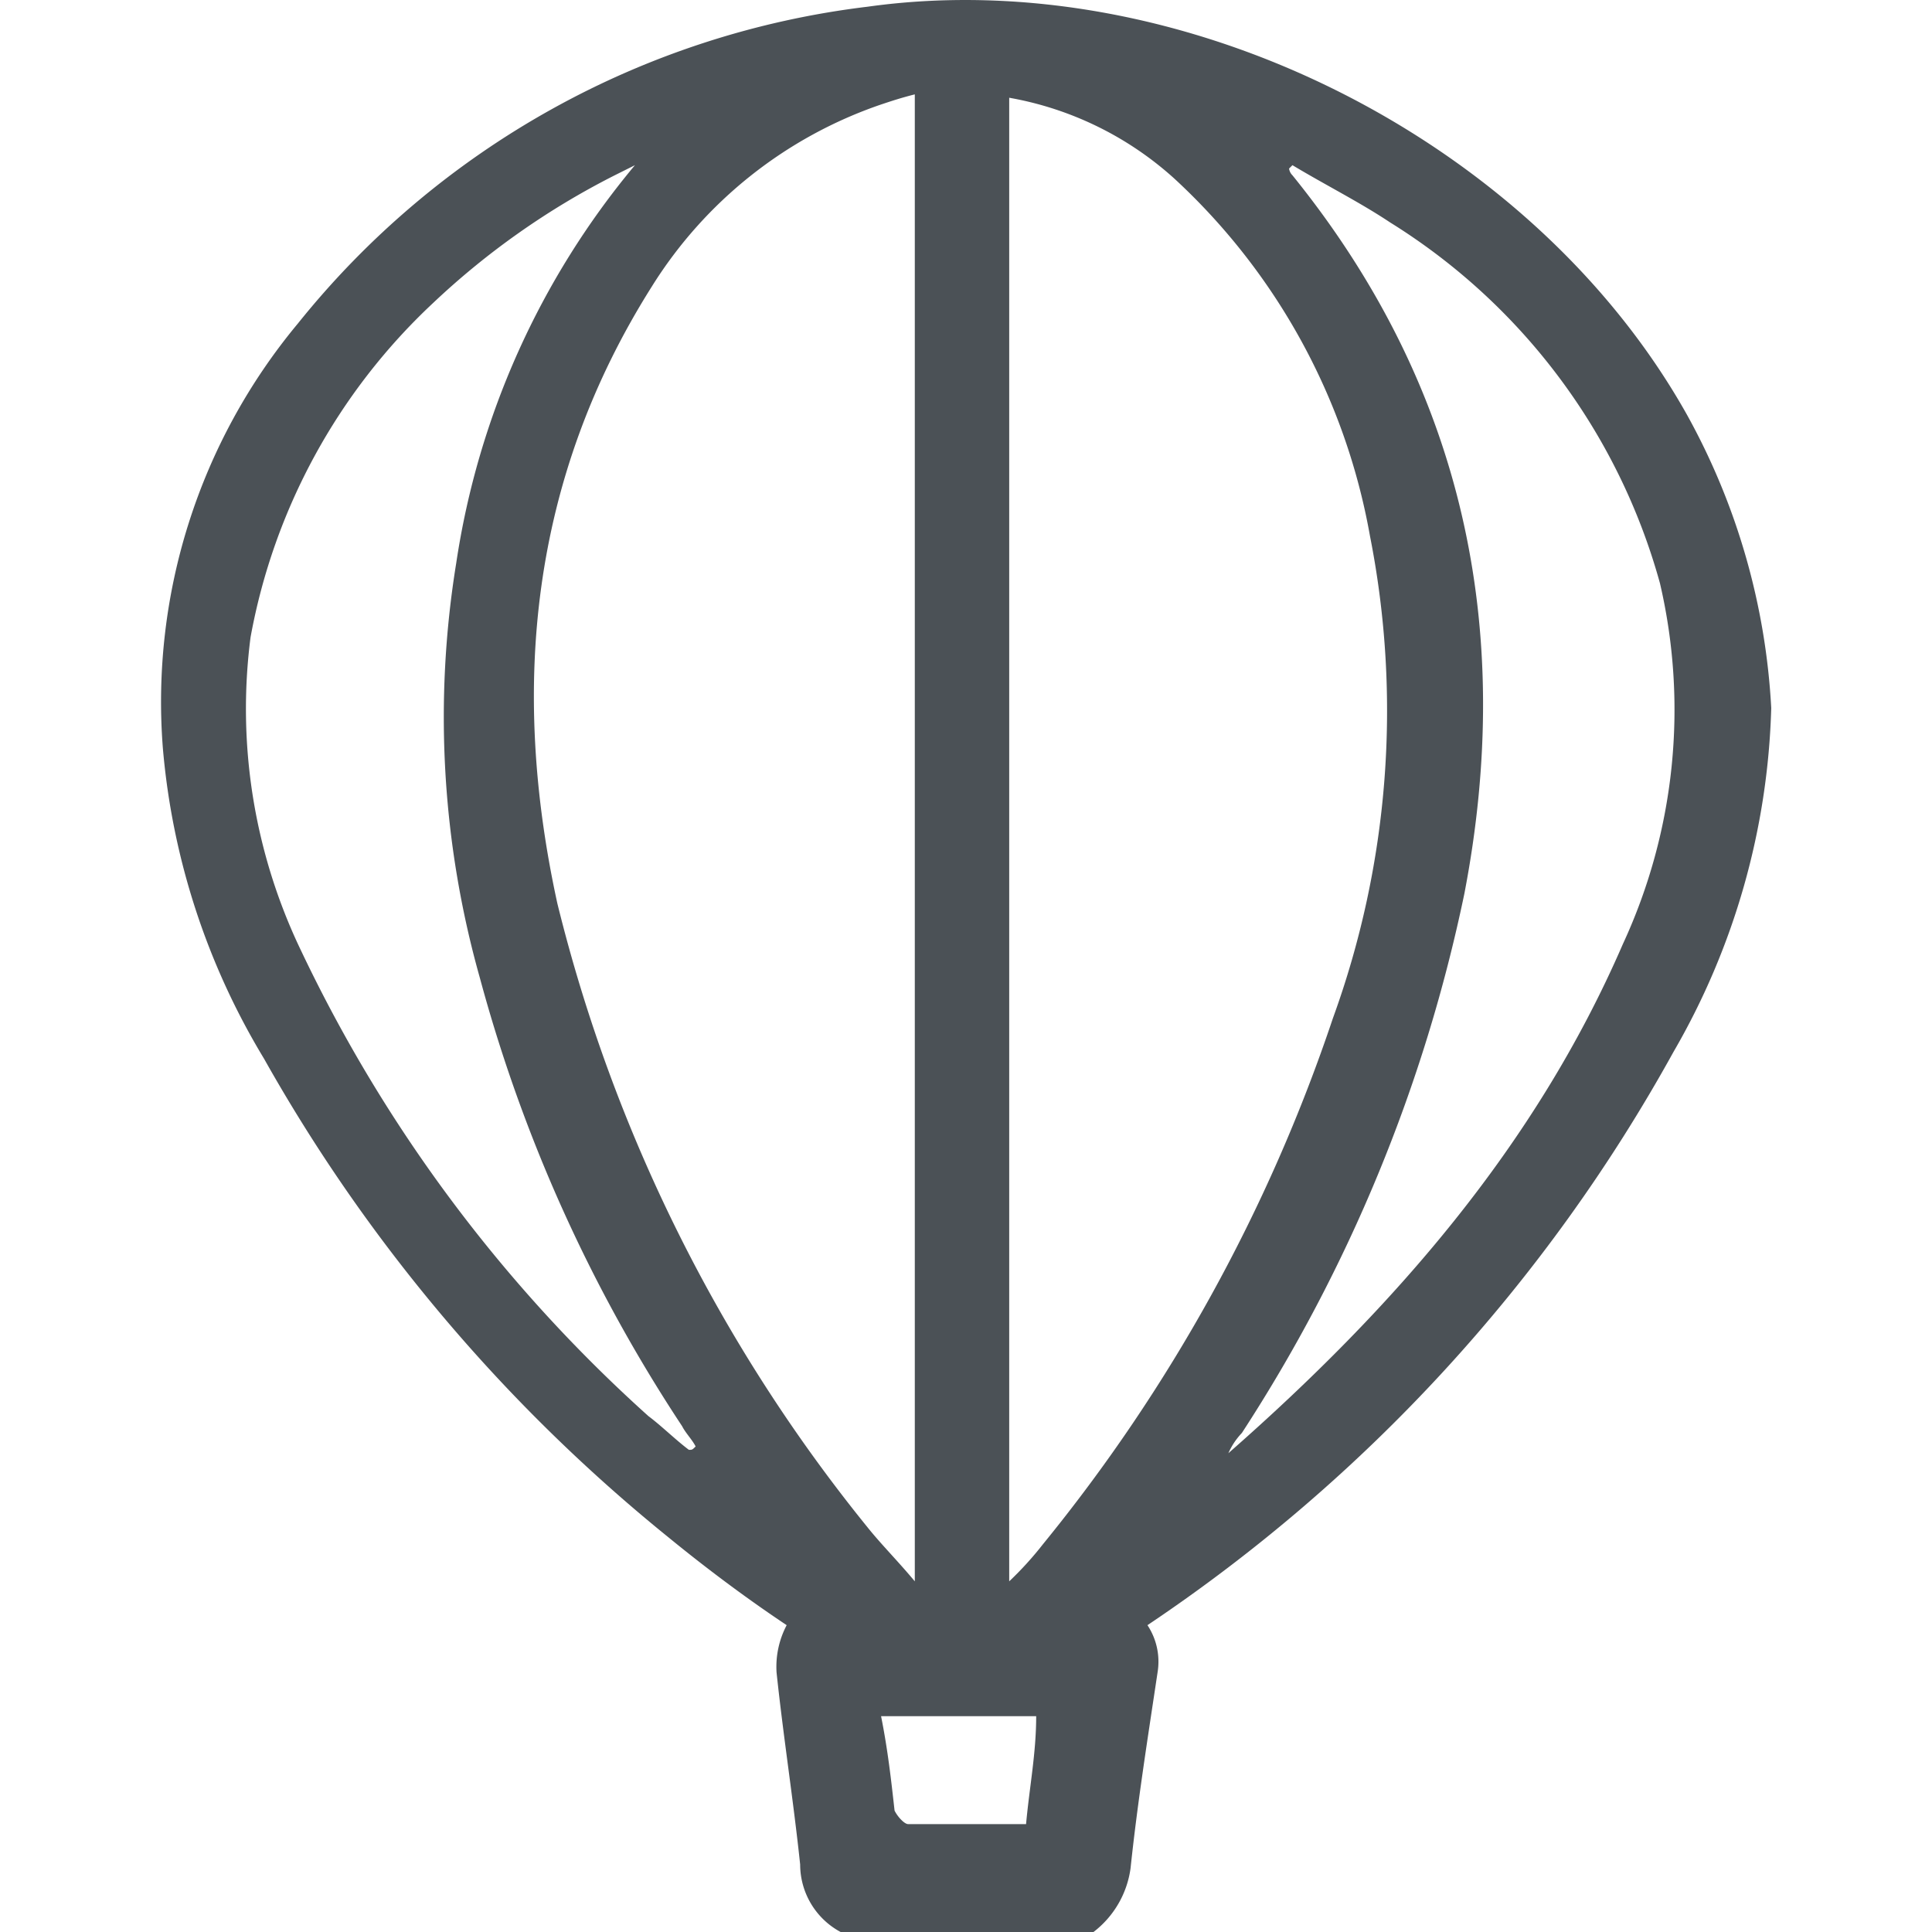<svg xmlns="http://www.w3.org/2000/svg" viewBox="-113.767 282 57.299 57.299">
  <defs>
    <style>
      .cls-1 {
        fill: #4b5156;
      }
    </style>
  </defs>
  <path id="Path_796" data-name="Path 796" class="cls-1" d="M45.3,12.3C40.7,4.1,30.3-1.1,21,.2A25.582,25.582,0,0,0,4.1,9.6a17.542,17.542,0,0,0-4,12.6,21.283,21.283,0,0,0,3,9.2,49.366,49.366,0,0,0,12,14.2c1.1.9,2.3,1.8,3.5,2.6a2.649,2.649,0,0,0-.3,1.4c.2,1.9.5,3.8.7,5.7a2.275,2.275,0,0,0,1.2,2h7.5a2.865,2.865,0,0,0,1.1-1.9c.2-1.9.5-3.8.8-5.8a1.959,1.959,0,0,0-.3-1.4,48.916,48.916,0,0,0,15.6-17A21.486,21.486,0,0,0,47.8,21,20.137,20.137,0,0,0,45.3,12.3ZM25.2,2.9a9.844,9.844,0,0,1,4.9,2.4,18.918,18.918,0,0,1,5.8,10.6,26.707,26.707,0,0,1-1.1,14.3,49.675,49.675,0,0,1-8.6,15.6,9.958,9.958,0,0,1-1,1.1C25.2,32.1,25.2,17.5,25.2,2.9Zm-3.8.2c.3-.1.6-.2,1-.3V46.9c-.5-.6-1-1.1-1.4-1.6a47.364,47.364,0,0,1-9.2-18.5c-1.4-6.4-.8-12.6,2.8-18.3A12.946,12.946,0,0,1,21.4,3.1ZM15.7,43c-.4-.3-.8-.7-1.2-1A43.782,43.782,0,0,1,4.2,28.2a16.552,16.552,0,0,1-1.5-9.3A17.983,17.983,0,0,1,8.1,9a22.86,22.86,0,0,1,5.4-3.8l.6-.3A23.924,23.924,0,0,0,8.8,16.7,28.489,28.489,0,0,0,9.5,29a45.666,45.666,0,0,0,6,13.3c.1.2.3.4.4.6C15.8,43,15.8,43,15.7,43Zm10,11.1H22.2c-.1,0-.3-.2-.4-.4-.1-.9-.2-1.8-.4-2.8H26C26,52,25.8,53,25.7,54.1ZM43.4,28c-2.6,6-6.8,10.8-11.7,15.1a2.092,2.092,0,0,1,.4-.6,46.762,46.762,0,0,0,6.6-16c1.5-7.8,0-15-5.1-21.3a.349.349,0,0,1-.1-.2l.1-.1c1,.6,2,1.1,2.9,1.7a18.337,18.337,0,0,1,8,10.7A16.533,16.533,0,0,1,43.4,28Z" transform="translate(-109.036 281.999)"/>
</svg>
